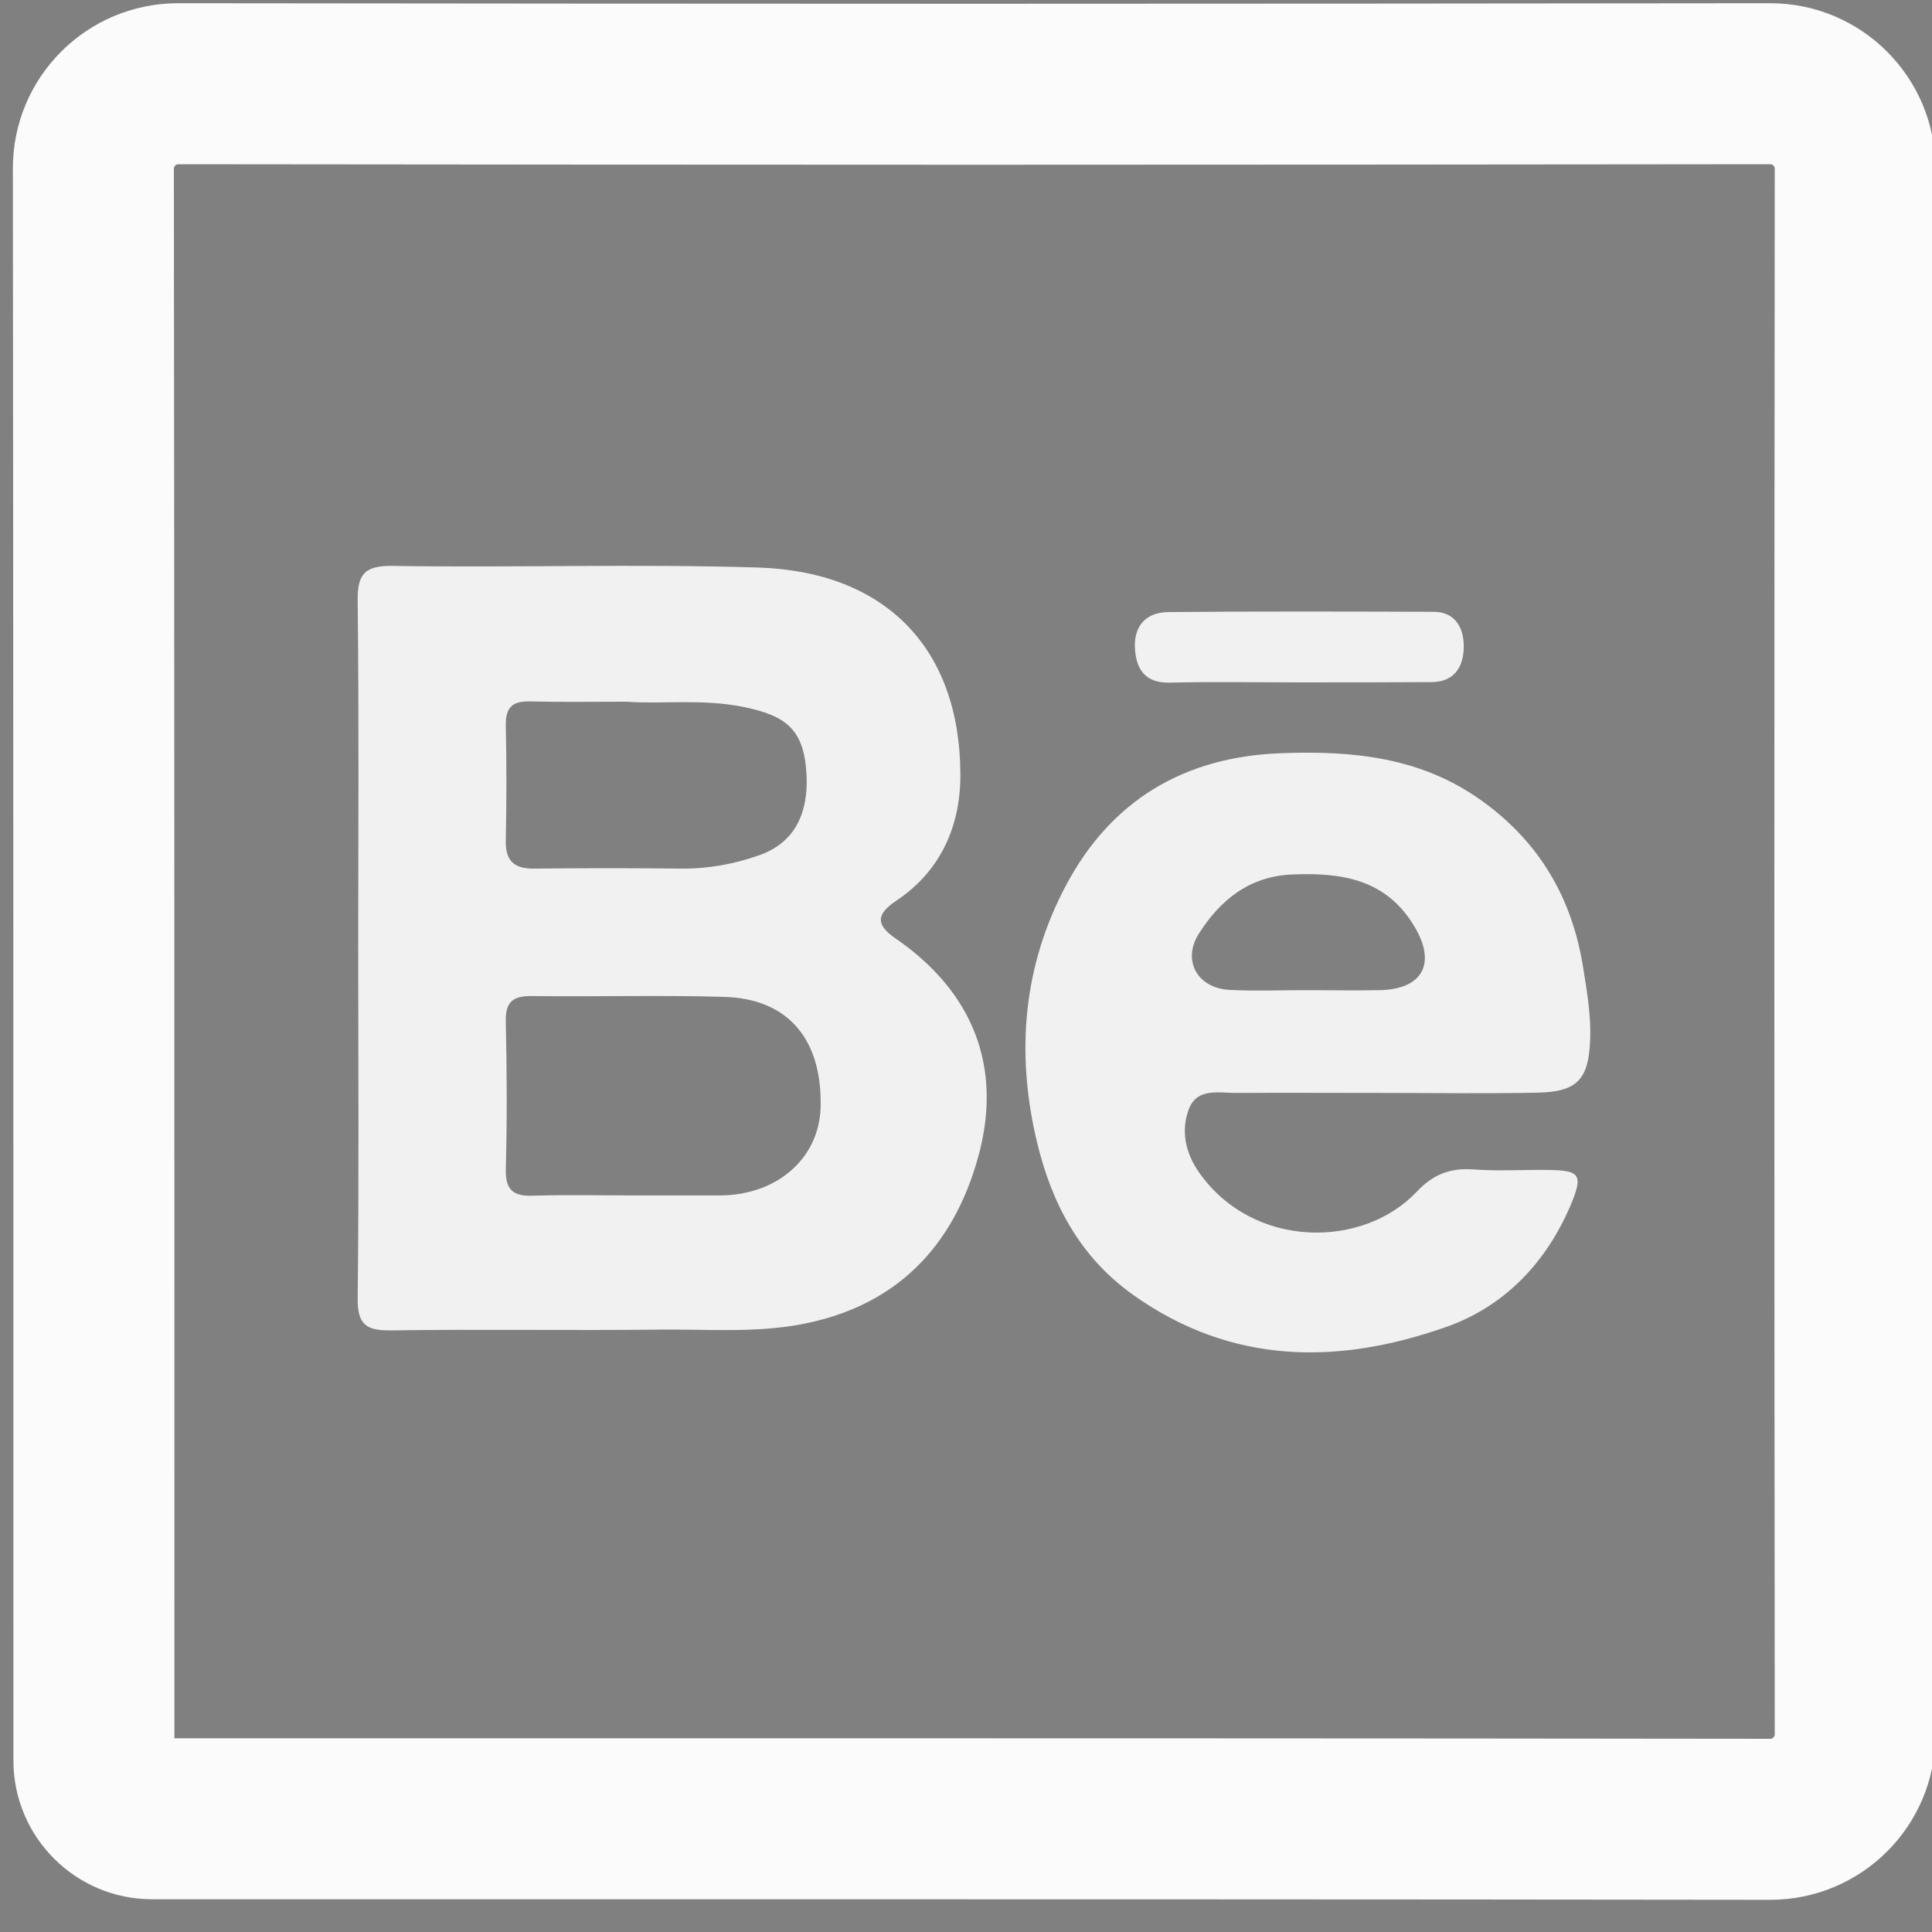 <?xml version="1.0" encoding="utf-8"?>
<!-- Generator: Adobe Illustrator 25.0.0, SVG Export Plug-In . SVG Version: 6.00 Build 0)  -->
<svg version="1.1" id="Layer_1" xmlns="http://www.w3.org/2000/svg" xmlns:xlink="http://www.w3.org/1999/xlink" x="0px" y="0px"
	 viewBox="0 0 72 72" style="enable-background:new 0 0 72 72;" xml:space="preserve">
<rect x="0" y="0" width="72" height="72" fill="#808080" stroke="none"/>
<style type="text/css">
	.st0{fill:#FBFBFB;}
	.st1{fill:#F1F1F1;}
</style>
<rect x="-251.37" y="4.27" width="152.9" height="106.58"/>
<g>
	<path class="st0" d="M65.97,6.12c0.03,0,0.07,0,0.12,0.05c0.05,0.05,0.05,0.09,0.05,0.12c-0.02,19.36-0.02,38.99,0,58.34
		c0,0.03,0,0.07-0.05,0.12c-0.05,0.05-0.09,0.05-0.12,0.05c-15.2-0.02-30.39-0.02-45.59-0.02l-9.52,0l-4.36,0l0-3.88
		c0-18.2,0-36.41-0.02-54.61c0-0.03,0-0.07,0.05-0.12c0.05-0.05,0.09-0.05,0.12-0.05c9.89,0.01,19.78,0.02,29.66,0.02
		S56.08,6.13,65.97,6.12L65.97,6.12 M65.97,0.12C65.97,0.12,65.97,0.12,65.97,0.12c-9.89,0.01-19.78,0.02-29.66,0.02
		S16.54,0.13,6.65,0.12c0,0,0,0-0.01,0c-3.41,0-6.17,2.76-6.16,6.17C0.5,26.07,0.5,45.84,0.5,65.61c0,2.85,2.31,5.17,5.17,5.17
		c4.9,0,9.81,0,14.71,0c15.19,0,30.39,0,45.58,0.02c0,0,0,0,0.01,0c3.41,0,6.17-2.76,6.16-6.17c-0.02-19.44-0.02-38.89,0-58.33
		C72.14,2.89,69.38,0.12,65.97,0.12L65.97,0.12z"/>
</g>
<g>
	<path class="st1" d="M48.36,25.43c-1.59,0-3.18-0.03-4.77,0.01c-0.88,0.02-1.23-0.46-1.29-1.22c-0.07-0.85,0.37-1.4,1.24-1.41
		c3.3-0.03,6.59-0.02,9.89-0.01c0.82,0,1.12,0.63,1.12,1.28c0,0.71-0.3,1.33-1.19,1.34C51.7,25.43,50.03,25.43,48.36,25.43z"/>
	<path class="st1" d="M33.37,34.97c-0.77-0.53-0.69-0.92,0.04-1.41c1.67-1.11,2.39-2.82,2.38-4.7c-0.01-4.7-2.79-7.56-7.54-7.71
		c-4.54-0.14-9.08,0.01-13.62-0.06c-1.1-0.02-1.32,0.36-1.3,1.37c0.05,4.3,0.02,8.6,0.02,12.9c0,4.34,0.03,8.68-0.02,13.02
		c-0.01,0.97,0.3,1.21,1.23,1.2c3.34-0.05,6.69,0.01,10.03-0.03c1.74-0.02,3.48,0.13,5.23-0.19c3.58-0.66,5.71-2.91,6.63-6.23
		C37.38,39.79,36.28,36.97,33.37,34.97z M19.77,26.14c1.11,0.03,2.22,0.01,3.58,0.01c1.29,0.1,2.83-0.12,4.38,0.2
		c1.6,0.33,2.26,0.86,2.33,2.59c0.05,1.27-0.37,2.44-1.76,2.93c-0.93,0.33-1.9,0.51-2.91,0.5c-1.83-0.02-3.65-0.02-5.48,0
		c-0.76,0.01-1.08-0.29-1.06-1.06c0.03-1.43,0.03-2.86,0-4.29C18.84,26.34,19.12,26.12,19.77,26.14z M26.81,44.55
		c-1.07,0-2.14,0-3.22,0c-1.23,0-2.46-0.03-3.69,0.01c-0.75,0.03-1.07-0.18-1.05-1c0.05-1.83,0.04-3.65,0-5.48
		c-0.02-0.73,0.25-0.97,0.97-0.96c2.38,0.03,4.77-0.04,7.15,0.03c2.41,0.06,3.69,1.6,3.61,4.15C30.51,43.19,28.94,44.55,26.81,44.55
		z"/>
	<path class="st1" d="M46.09,40.73c1.79-0.01,3.58,0,5.37,0c1.95,0,3.9,0.03,5.85-0.01c1.48-0.03,1.89-0.51,1.95-1.95
		c0.04-0.92-0.12-1.82-0.26-2.71c-0.41-2.58-1.62-4.67-3.78-6.22c-2.27-1.63-4.82-1.87-7.48-1.77c-3.6,0.13-6.32,1.75-8,4.9
		c-1.61,3.01-1.89,6.25-1.1,9.57c0.55,2.3,1.59,4.29,3.58,5.71c3.68,2.62,7.65,2.62,11.68,1.2c2.16-0.76,3.72-2.39,4.63-4.53
		c0.49-1.16,0.35-1.31-0.88-1.32c-0.92-0.01-1.83,0.05-2.75-0.02c-0.86-0.06-1.5,0.19-2.1,0.83c-2.01,2.13-6.09,2.15-8.11-0.71
		c-0.5-0.71-0.7-1.55-0.38-2.38C44.63,40.52,45.44,40.74,46.09,40.73z M44.68,34.79c0.8-1.25,1.87-2.13,3.47-2.2
		c1.84-0.08,3.5,0.17,4.55,1.92c0.84,1.38,0.33,2.35-1.26,2.39c-0.92,0.02-1.83,0-2.75,0c-0.96,0-1.91,0.04-2.87-0.01
		C44.63,36.83,44.04,35.8,44.68,34.79z"/>
</g>
</svg>
